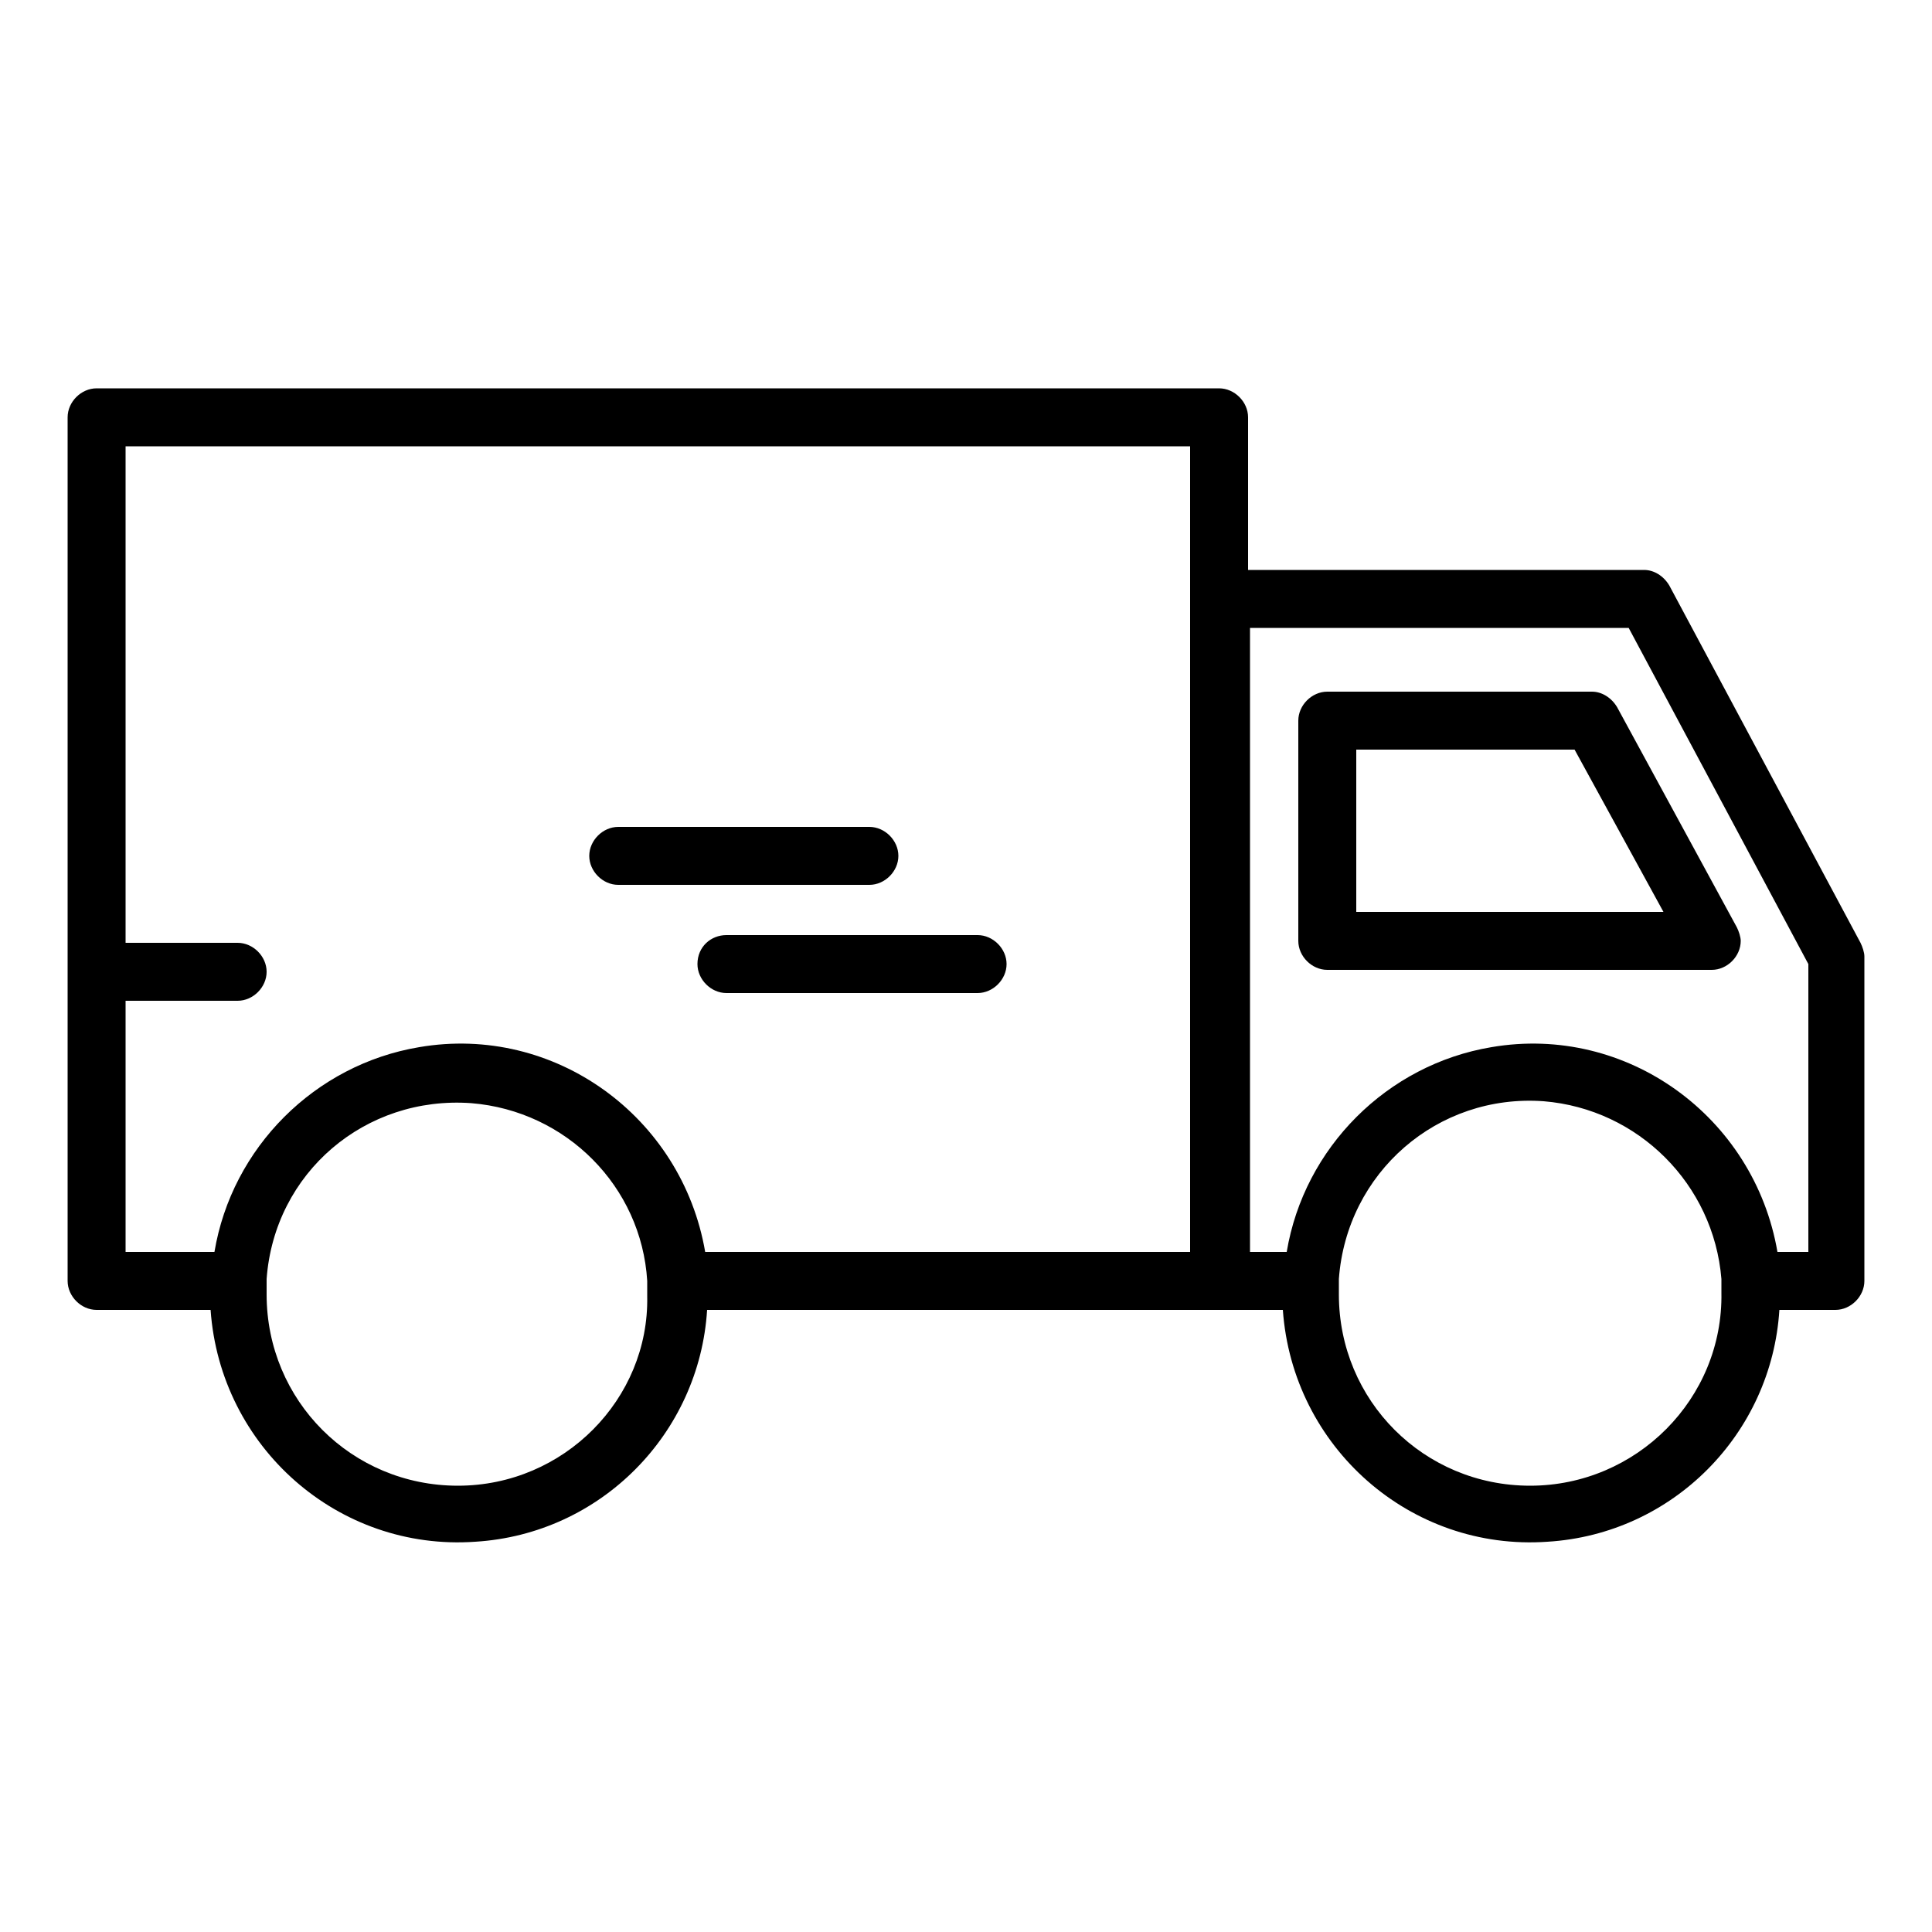 <svg xmlns="http://www.w3.org/2000/svg" xmlns:xlink="http://www.w3.org/1999/xlink" id="Layer_1" x="0px" y="0px" viewBox="0 0 100 100" style="enable-background:new 0 0 100 100;" xml:space="preserve"><path d="M86.4,30.3c-0.3-0.5-0.8-0.8-1.3-0.8H64.6v-7.9c0-0.8-0.7-1.5-1.5-1.5H5c-0.8,0-1.5,0.7-1.5,1.5v44.7c0,0.8,0.7,1.5,1.5,1.5 h5.9c0.5,7.1,6.6,12.5,13.7,12c6.5-0.4,11.6-5.6,12-12h29.8c0.5,7.1,6.6,12.5,13.7,12c6.5-0.4,11.6-5.6,12-12H95 c0.8,0,1.5-0.7,1.5-1.5V49.5c0-0.2-0.1-0.5-0.2-0.7L86.4,30.3z M6.5,51.8h5.8c0.8,0,1.5-0.7,1.5-1.5s-0.7-1.5-1.5-1.5H6.5V23.1h55.1 v41.7H36.5c-1.2-7-7.8-11.8-14.8-10.6c-5.4,0.9-9.7,5.2-10.6,10.6H6.5V51.8z M23.7,76.9c-5.5,0-9.9-4.4-9.9-9.9c0-0.1,0-0.3,0-0.4 c0-0.1,0-0.2,0-0.3c0,0,0-0.1,0-0.1c0.4-5.5,5.1-9.5,10.6-9.1c4.9,0.4,8.8,4.3,9.1,9.2c0,0,0,0,0,0.1c0,0.1,0,0.1,0,0.2 c0,0.2,0,0.3,0,0.5C33.6,72.4,29.2,76.9,23.7,76.9z M79.2,76.9c-5.5,0-9.9-4.4-9.9-9.9c0-0.2,0-0.3,0-0.5c0-0.1,0-0.1,0-0.2 c0,0,0,0,0-0.1c0.4-5.5,5.1-9.6,10.6-9.2c4.9,0.4,8.8,4.3,9.2,9.2c0,0,0,0,0,0.1c0,0.1,0,0.1,0,0.2c0,0.1,0,0.3,0,0.4 C89.2,72.4,84.7,76.9,79.2,76.9z M93.5,64.8H92c-1.2-7-7.8-11.8-14.8-10.6c-5.4,0.9-9.7,5.2-10.6,10.6h-1.9V32.5h19.6l9.3,17.4V64.8 z"></path><path d="M82.4,35.8H68.7c-0.8,0-1.5,0.7-1.5,1.5v11.4c0,0.8,0.7,1.5,1.5,1.5h19.9c0.8,0,1.5-0.7,1.5-1.5c0-0.2-0.1-0.5-0.2-0.7 l-6.2-11.4C83.4,36.1,82.9,35.8,82.4,35.8z M70.2,47.2v-8.4h11.3l4.6,8.4L70.2,47.2z"></path><path d="M32,45.8h13c0.8,0,1.5-0.7,1.5-1.5s-0.7-1.5-1.5-1.5H32c-0.8,0-1.5,0.7-1.5,1.5S31.2,45.8,32,45.8z"></path><path d="M36.1,49.9c0,0.8,0.7,1.5,1.5,1.5h13c0.8,0,1.5-0.7,1.5-1.5s-0.7-1.5-1.5-1.5l0,0h-13C36.8,48.4,36.1,49,36.1,49.9z"></path></svg>